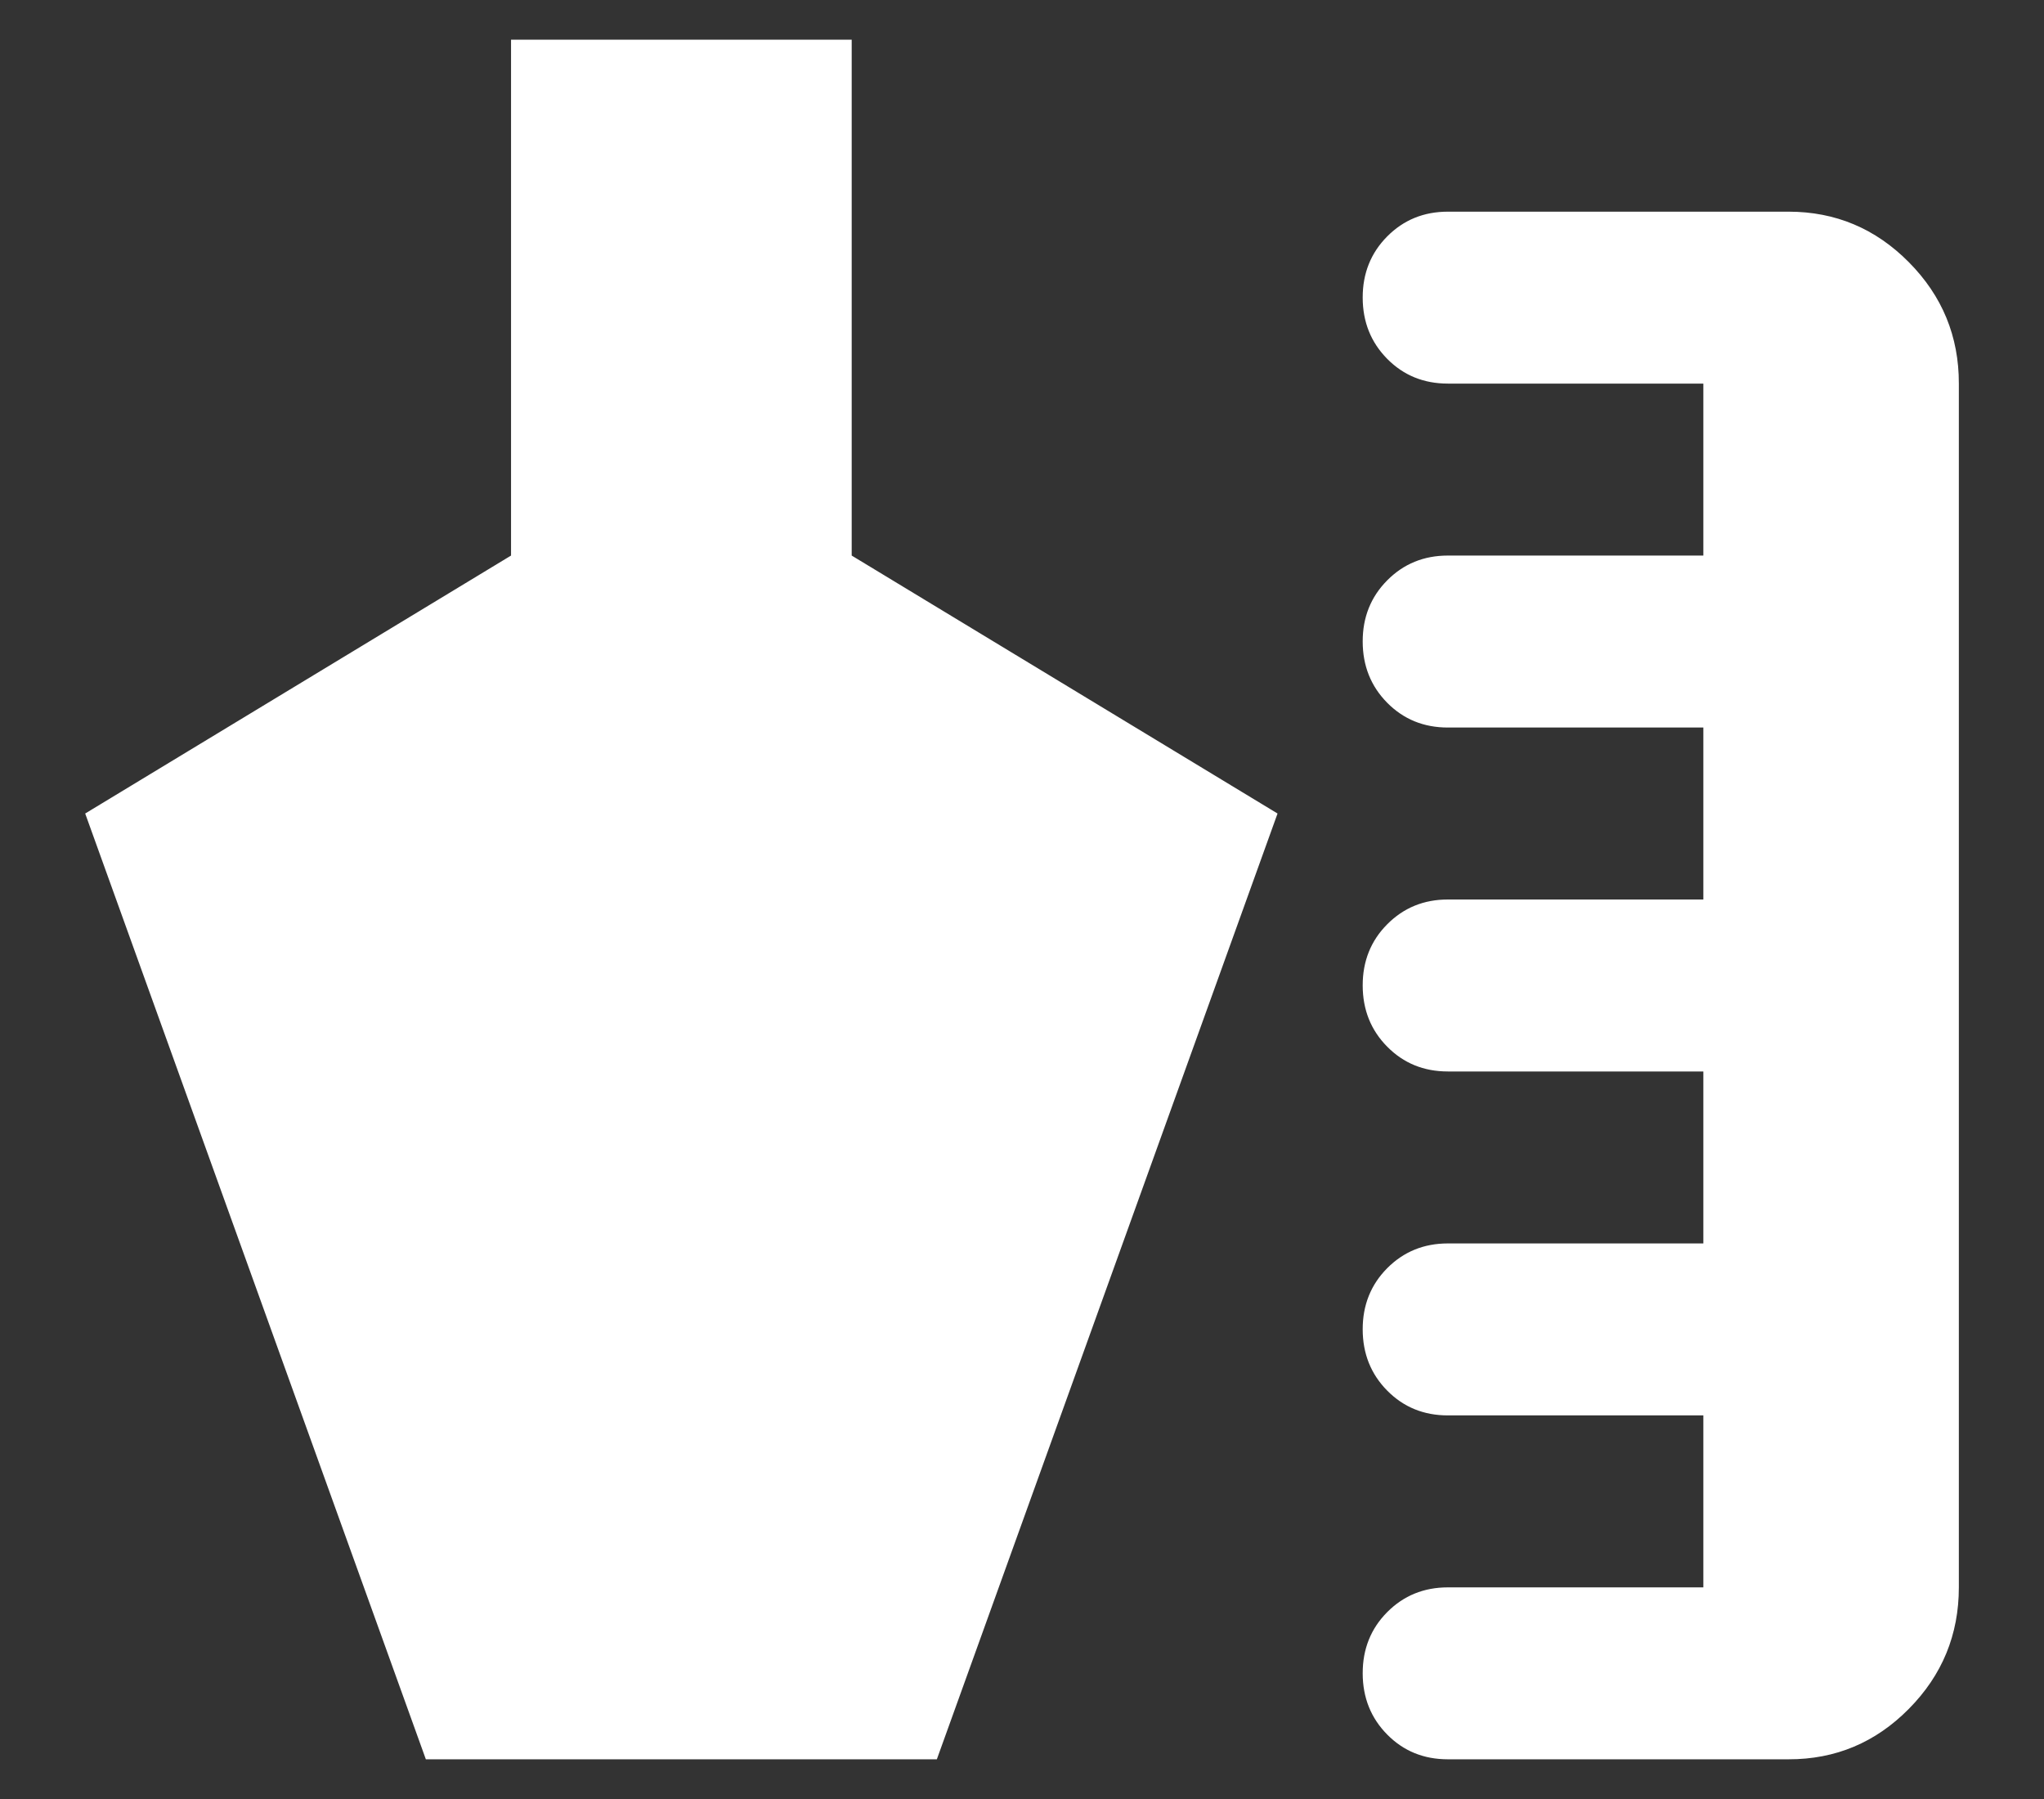 <svg xmlns="http://www.w3.org/2000/svg" width="50" height="44" viewBox="0 0 50 44" fill="none"><rect x="0" y="0" width="50" height="44" fill="#333333" stroke="none"/><path d="M35.417 43.029C34.827 43.029 34.333 42.828 33.934 42.424C33.535 42.02 33.335 41.521 33.334 40.927C33.333 40.332 33.533 39.833 33.934 39.429C34.335 39.026 34.83 38.824 35.417 38.824H41.667V34.618H35.417C34.827 34.618 34.333 34.416 33.934 34.012C33.535 33.608 33.335 33.109 33.334 32.515C33.333 31.92 33.533 31.421 33.934 31.017C34.335 30.614 34.83 30.412 35.417 30.412H41.667V26.206H35.417C34.827 26.206 34.333 26.004 33.934 25.6C33.535 25.197 33.335 24.698 33.334 24.103C33.333 23.509 33.533 23.009 33.934 22.606C34.335 22.202 34.83 22 35.417 22H41.667V17.794H35.417C34.827 17.794 34.333 17.592 33.934 17.189C33.535 16.785 33.335 16.286 33.334 15.691C33.333 15.097 33.533 14.598 33.934 14.194C34.335 13.79 34.83 13.588 35.417 13.588H41.667V9.382H35.417C34.827 9.382 34.333 9.181 33.934 8.777C33.535 8.373 33.335 7.874 33.334 7.28C33.333 6.685 33.533 6.186 33.934 5.782C34.335 5.378 34.83 5.177 35.417 5.177H43.751C44.897 5.177 45.878 5.589 46.694 6.413C47.511 7.237 47.919 8.227 47.917 9.382V38.824C47.917 39.98 47.51 40.971 46.694 41.795C45.879 42.62 44.898 43.031 43.751 43.029H35.417ZM10.417 43.029L2.084 19.897L12.501 13.588V0.971H20.834V13.588L31.251 19.897L22.917 43.029H10.417Z" fill="white"></path></svg>